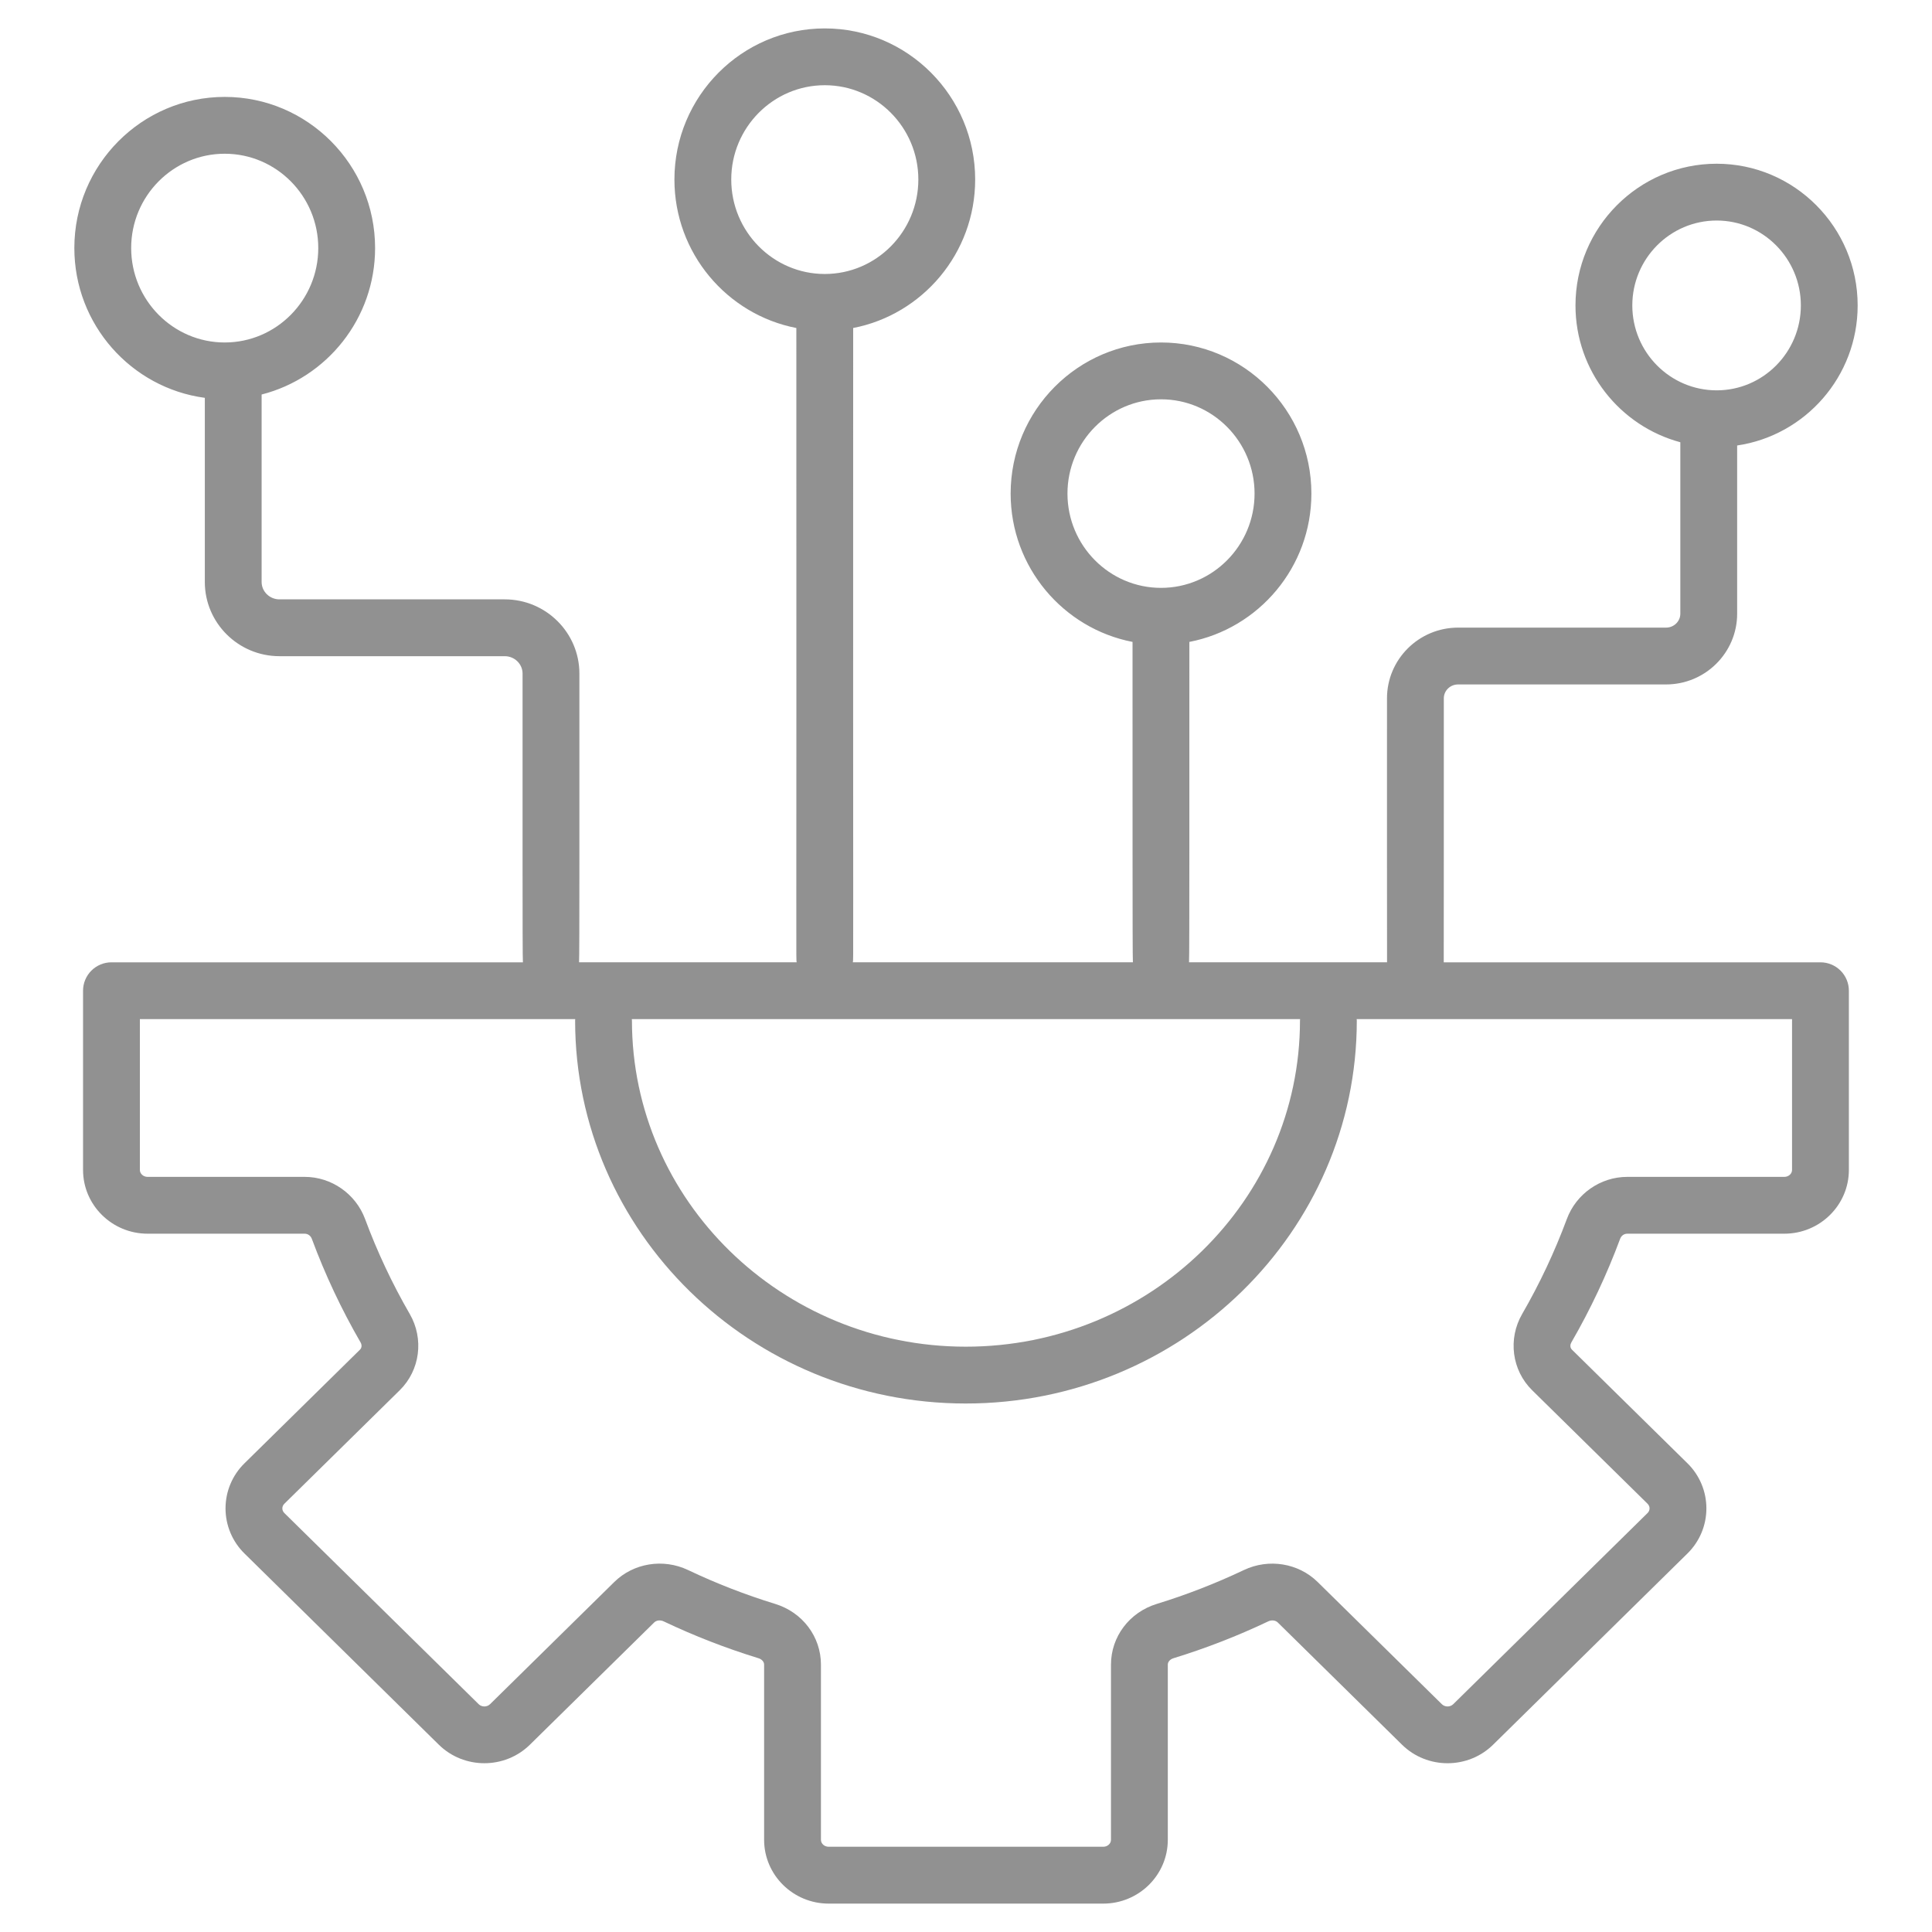 <svg width="75" height="75" viewBox="0 0 75 75" fill="none" xmlns="http://www.w3.org/2000/svg">
<path d="M56.602 26.57H64.676C66.198 26.57 67.436 25.338 67.436 23.825V17.294C70.077 16.905 72.114 14.619 72.114 11.857C72.114 8.823 69.659 6.356 66.641 6.356C63.618 6.356 61.16 8.823 61.16 11.857C61.16 14.401 62.89 16.54 65.23 17.168V23.825C65.23 24.122 64.981 24.364 64.676 24.364H56.602C55.081 24.364 53.843 25.595 53.843 27.108C53.843 29.036 53.841 37.175 53.845 37.356H46.158C46.178 37.185 46.168 29.863 46.171 24.919C48.865 24.4 50.908 22.017 50.908 19.161C50.908 15.927 48.289 13.295 45.071 13.295C41.852 13.295 39.233 15.927 39.233 19.161C39.233 22.016 41.274 24.398 43.965 24.919C43.969 29.863 43.958 37.185 43.979 37.356H33.107C33.136 37.114 33.112 38.653 33.12 12.733C35.813 12.213 37.856 9.828 37.856 6.969C37.856 3.734 35.237 1.103 32.019 1.103C28.799 1.103 26.181 3.734 26.181 6.969C26.181 9.827 28.222 12.212 30.914 12.733C30.923 38.82 30.898 37.115 30.927 37.356H22.479C22.499 37.185 22.489 31.098 22.492 26.149C22.492 24.56 21.192 23.267 19.595 23.267H10.848C10.467 23.267 10.156 22.964 10.156 22.591V15.315C12.684 14.67 14.561 12.369 14.561 9.628C14.561 6.394 11.942 3.762 8.724 3.762C5.504 3.762 2.886 6.394 2.886 9.628C2.886 12.602 5.096 15.061 7.951 15.444V22.592C7.951 24.181 9.251 25.473 10.848 25.473H19.594C19.976 25.473 20.286 25.776 20.286 26.149C20.289 31.098 20.278 37.185 20.299 37.357H4.327C4.035 37.357 3.754 37.473 3.547 37.68C3.341 37.886 3.224 38.167 3.224 38.459V45.417C3.224 46.782 4.348 47.892 5.73 47.892H11.827C11.951 47.892 12.06 47.97 12.105 48.09C12.621 49.482 13.254 50.827 13.997 52.112C14.043 52.192 14.061 52.309 13.972 52.396L9.494 56.802C9.26 57.03 9.074 57.303 8.947 57.604C8.82 57.905 8.755 58.229 8.755 58.556C8.755 58.882 8.82 59.206 8.947 59.507C9.074 59.808 9.259 60.081 9.493 60.309L17.035 67.729C18.011 68.688 19.597 68.687 20.571 67.729L25.395 62.984C25.484 62.897 25.632 62.88 25.763 62.941C26.954 63.507 28.184 63.985 29.444 64.372C29.553 64.405 29.663 64.495 29.663 64.621V71.422C29.663 72.787 30.788 73.898 32.169 73.898H42.828C44.21 73.898 45.334 72.787 45.334 71.422V64.621C45.334 64.495 45.444 64.405 45.555 64.372C46.814 63.985 48.044 63.507 49.234 62.941C49.365 62.88 49.514 62.897 49.603 62.984L54.426 67.729C55.4 68.688 56.987 68.688 57.962 67.729L65.504 60.309C65.737 60.081 65.923 59.808 66.05 59.507C66.177 59.206 66.242 58.883 66.242 58.556C66.242 58.229 66.177 57.905 66.05 57.604C65.923 57.303 65.738 57.03 65.504 56.802L61.025 52.396C60.936 52.309 60.954 52.193 61 52.112C61.743 50.828 62.379 49.475 62.893 48.091C62.937 47.97 63.046 47.892 63.17 47.892H69.267C70.649 47.892 71.773 46.782 71.773 45.417V38.459C71.773 38.167 71.657 37.886 71.45 37.68C71.243 37.473 70.963 37.357 70.67 37.357H56.046C56.05 37.188 56.048 29.585 56.049 27.108C56.049 26.811 56.297 26.57 56.602 26.57ZM63.366 11.857C63.366 10.04 64.835 8.561 66.641 8.561C68.443 8.561 69.909 10.04 69.909 11.857C69.909 13.675 68.443 15.153 66.641 15.153C64.835 15.153 63.366 13.675 63.366 11.857ZM8.724 13.295C6.721 13.295 5.092 11.65 5.092 9.628C5.092 7.61 6.721 5.968 8.724 5.968C10.726 5.968 12.355 7.61 12.355 9.628C12.355 11.65 10.726 13.295 8.724 13.295ZM41.439 19.161C41.439 17.143 43.068 15.501 45.071 15.501C47.073 15.501 48.702 17.143 48.702 19.161C48.702 21.179 47.073 22.821 45.071 22.821C43.068 22.821 41.439 21.179 41.439 19.161ZM28.387 6.968C28.387 4.951 30.016 3.308 32.018 3.308C34.021 3.308 35.65 4.951 35.65 6.968C35.65 8.99 34.021 10.636 32.018 10.636C30.016 10.636 28.387 8.991 28.387 6.968ZM50.47 39.562C50.469 39.581 50.465 39.598 50.465 39.616C50.465 46.598 44.645 52.278 37.491 52.278C30.345 52.278 24.532 46.598 24.532 39.616C24.532 39.598 24.527 39.581 24.526 39.562H50.47ZM69.567 39.562V45.417C69.567 45.565 69.432 45.686 69.267 45.686H63.17C62.129 45.686 61.187 46.344 60.824 47.324C60.351 48.598 59.771 49.831 59.091 51.008C58.53 51.976 58.69 53.194 59.478 53.969L63.957 58.374C64.062 58.478 64.062 58.634 63.957 58.737L56.415 66.156C56.295 66.274 56.092 66.274 55.972 66.156L51.149 61.411C50.401 60.677 49.252 60.491 48.287 60.949C47.194 61.468 46.065 61.907 44.908 62.263C43.843 62.589 43.128 63.536 43.128 64.621V71.421C43.128 71.57 42.993 71.691 42.828 71.691H32.169C32.004 71.691 31.869 71.57 31.869 71.421V64.621C31.869 63.536 31.154 62.588 30.09 62.263C28.933 61.907 27.803 61.468 26.709 60.948C25.746 60.491 24.596 60.676 23.848 61.411L19.024 66.156C18.904 66.274 18.702 66.274 18.582 66.156L11.039 58.737C10.935 58.634 10.934 58.478 11.04 58.374L15.518 53.969C16.306 53.194 16.466 51.976 15.906 51.008C15.225 49.83 14.642 48.59 14.173 47.324C13.81 46.344 12.867 45.686 11.827 45.686H5.73C5.565 45.686 5.43 45.565 5.43 45.417V39.562H22.331C22.331 39.581 22.326 39.598 22.326 39.616C22.326 47.814 29.129 54.484 37.491 54.484C45.861 54.484 52.671 47.814 52.671 39.616C52.671 39.598 52.666 39.581 52.665 39.562H69.567Z" fill="#919191"/>
</svg>
